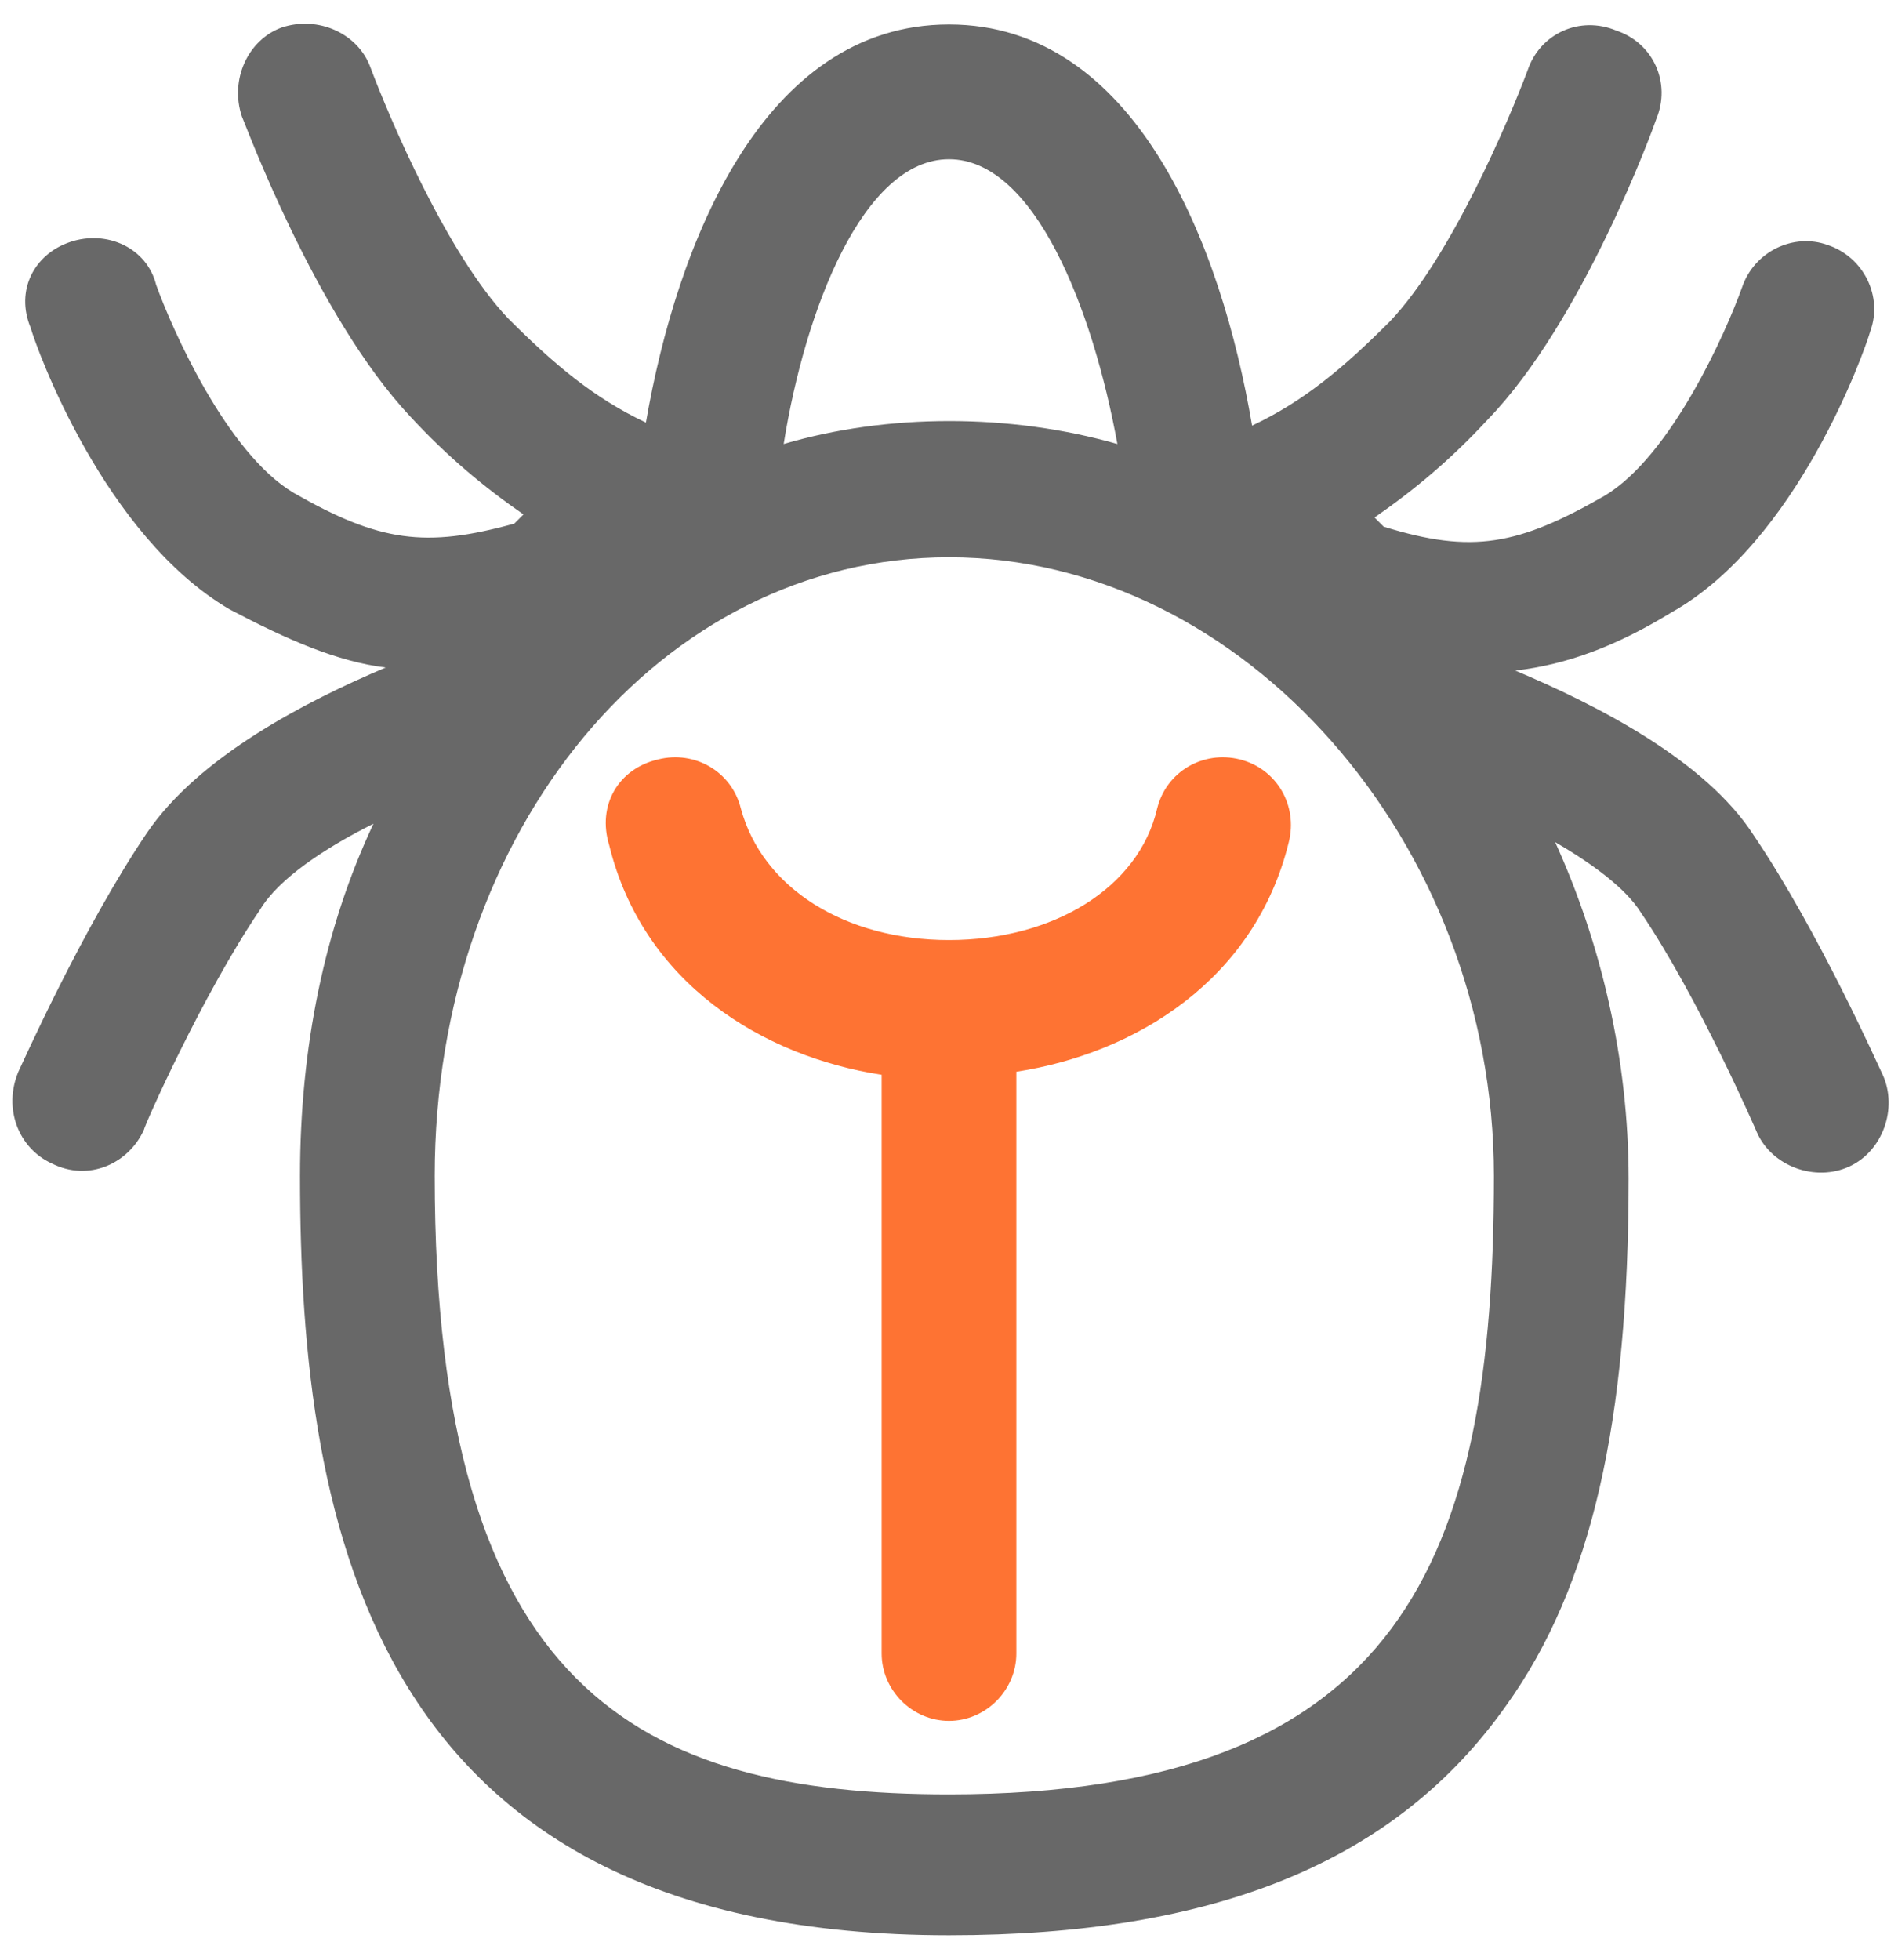 <svg width="62" height="64" viewBox="0 0 62 64" fill="none" xmlns="http://www.w3.org/2000/svg">
<path d="M31 63.2C12.2 63.2 9.8 50 9.8 38.4C9.8 34.2 10.6 30.3 12.2 26.9C10.6 27.7 9.1 28.7 8.5 29.7C6.6 32.5 4.7 36.8 4.7 36.9C4.2 38 2.9 38.6 1.7 38C0.6 37.5 0.1 36.2 0.6 35C0.7 34.8 2.7 30.3 4.8 27.2C6.5 24.7 10 22.9 12.6 21.8C11 21.6 9.4 20.9 7.5 19.9C3.4 17.5 1.2 11.4 1 10.7C0.5 9.5 1.1 8.3 2.3 7.9C3.5 7.5 4.8 8.1 5.1 9.3C5.6 10.7 7.4 14.8 9.6 16.1C12.4 17.7 13.9 17.9 16.8 17.1C16.9 17 17 16.9 17.1 16.8C15.8 15.9 14.6 14.9 13.4 13.6C10.3 10.3 8 4 7.9 3.8C7.5 2.6 8.1 1.3 9.2 0.9C10.4 0.5 11.7 1.1 12.1 2.2C12.7 3.8 14.6 8.3 16.6 10.4C18.1 11.9 19.4 13 21.1 13.8C22.1 8 24.9 0.8 31 0.8C37.1 0.8 39.9 8 40.9 13.9C42.6 13.1 43.9 12 45.4 10.5C47.4 8.4 49.3 3.9 49.9 2.3C50.3 1.1 51.6 0.5 52.8 1C54 1.4 54.6 2.7 54.1 3.9C54 4.2 51.7 10.5 48.6 13.7C47.4 15 46.2 16 44.9 16.9C45 17 45.1 17.1 45.2 17.2C48.1 18.1 49.6 17.8 52.4 16.2C54.6 14.9 56.4 10.8 56.9 9.4C57.3 8.2 58.6 7.6 59.7 8C60.9 8.4 61.5 9.7 61.1 10.8C60.9 11.5 58.7 17.7 54.6 20C52.8 21.1 51.2 21.7 49.5 21.9C52.1 23 55.7 24.8 57.3 27.3C59.4 30.4 61.4 34.9 61.5 35.1C62 36.2 61.5 37.6 60.4 38.1C59.3 38.6 57.9 38.1 57.4 37C57.4 37 55.5 32.6 53.6 29.8C53.1 29 52 28.2 50.8 27.5C52.3 30.8 53.2 34.6 53.2 38.5C53.2 46.4 52 51.8 49.2 55.7C45.6 60.8 39.7 63.2 31 63.2ZM31 18.2C21.6 18.2 14.2 27.1 14.2 38.4C14.2 55.2 20.9 58.6 31 58.6C45.8 58.6 48.8 50.9 48.8 38.4C48.8 27.5 40.6 18.2 31 18.2ZM31 5.2C28.2 5.2 26.3 10.1 25.6 14.5C29 13.5 33 13.5 36.5 14.5C35.7 10.1 33.8 5.2 31 5.2Z" fill="#686868"/>
<path fill-rule="evenodd" clip-rule="evenodd" d="M21.5 24.8C22.7 24.5 23.9 25.2 24.2 26.4C24.9 29 27.6 30.7 31 30.7C34.4 30.7 37.2 29 37.8 26.4C38.1 25.2 39.3 24.5 40.5 24.8C41.7 25.1 42.4 26.3 42.1 27.5C41 32 37.1 34.4 33.2 35V54C33.2 55.2 32.2 56.2 31 56.2C29.8 56.2 28.8 55.2 28.8 54V35.1C24.9 34.5 21 32.1 19.9 27.6C19.5 26.3 20.2 25.1 21.5 24.8Z" fill="#FE7333"/>
</svg>
